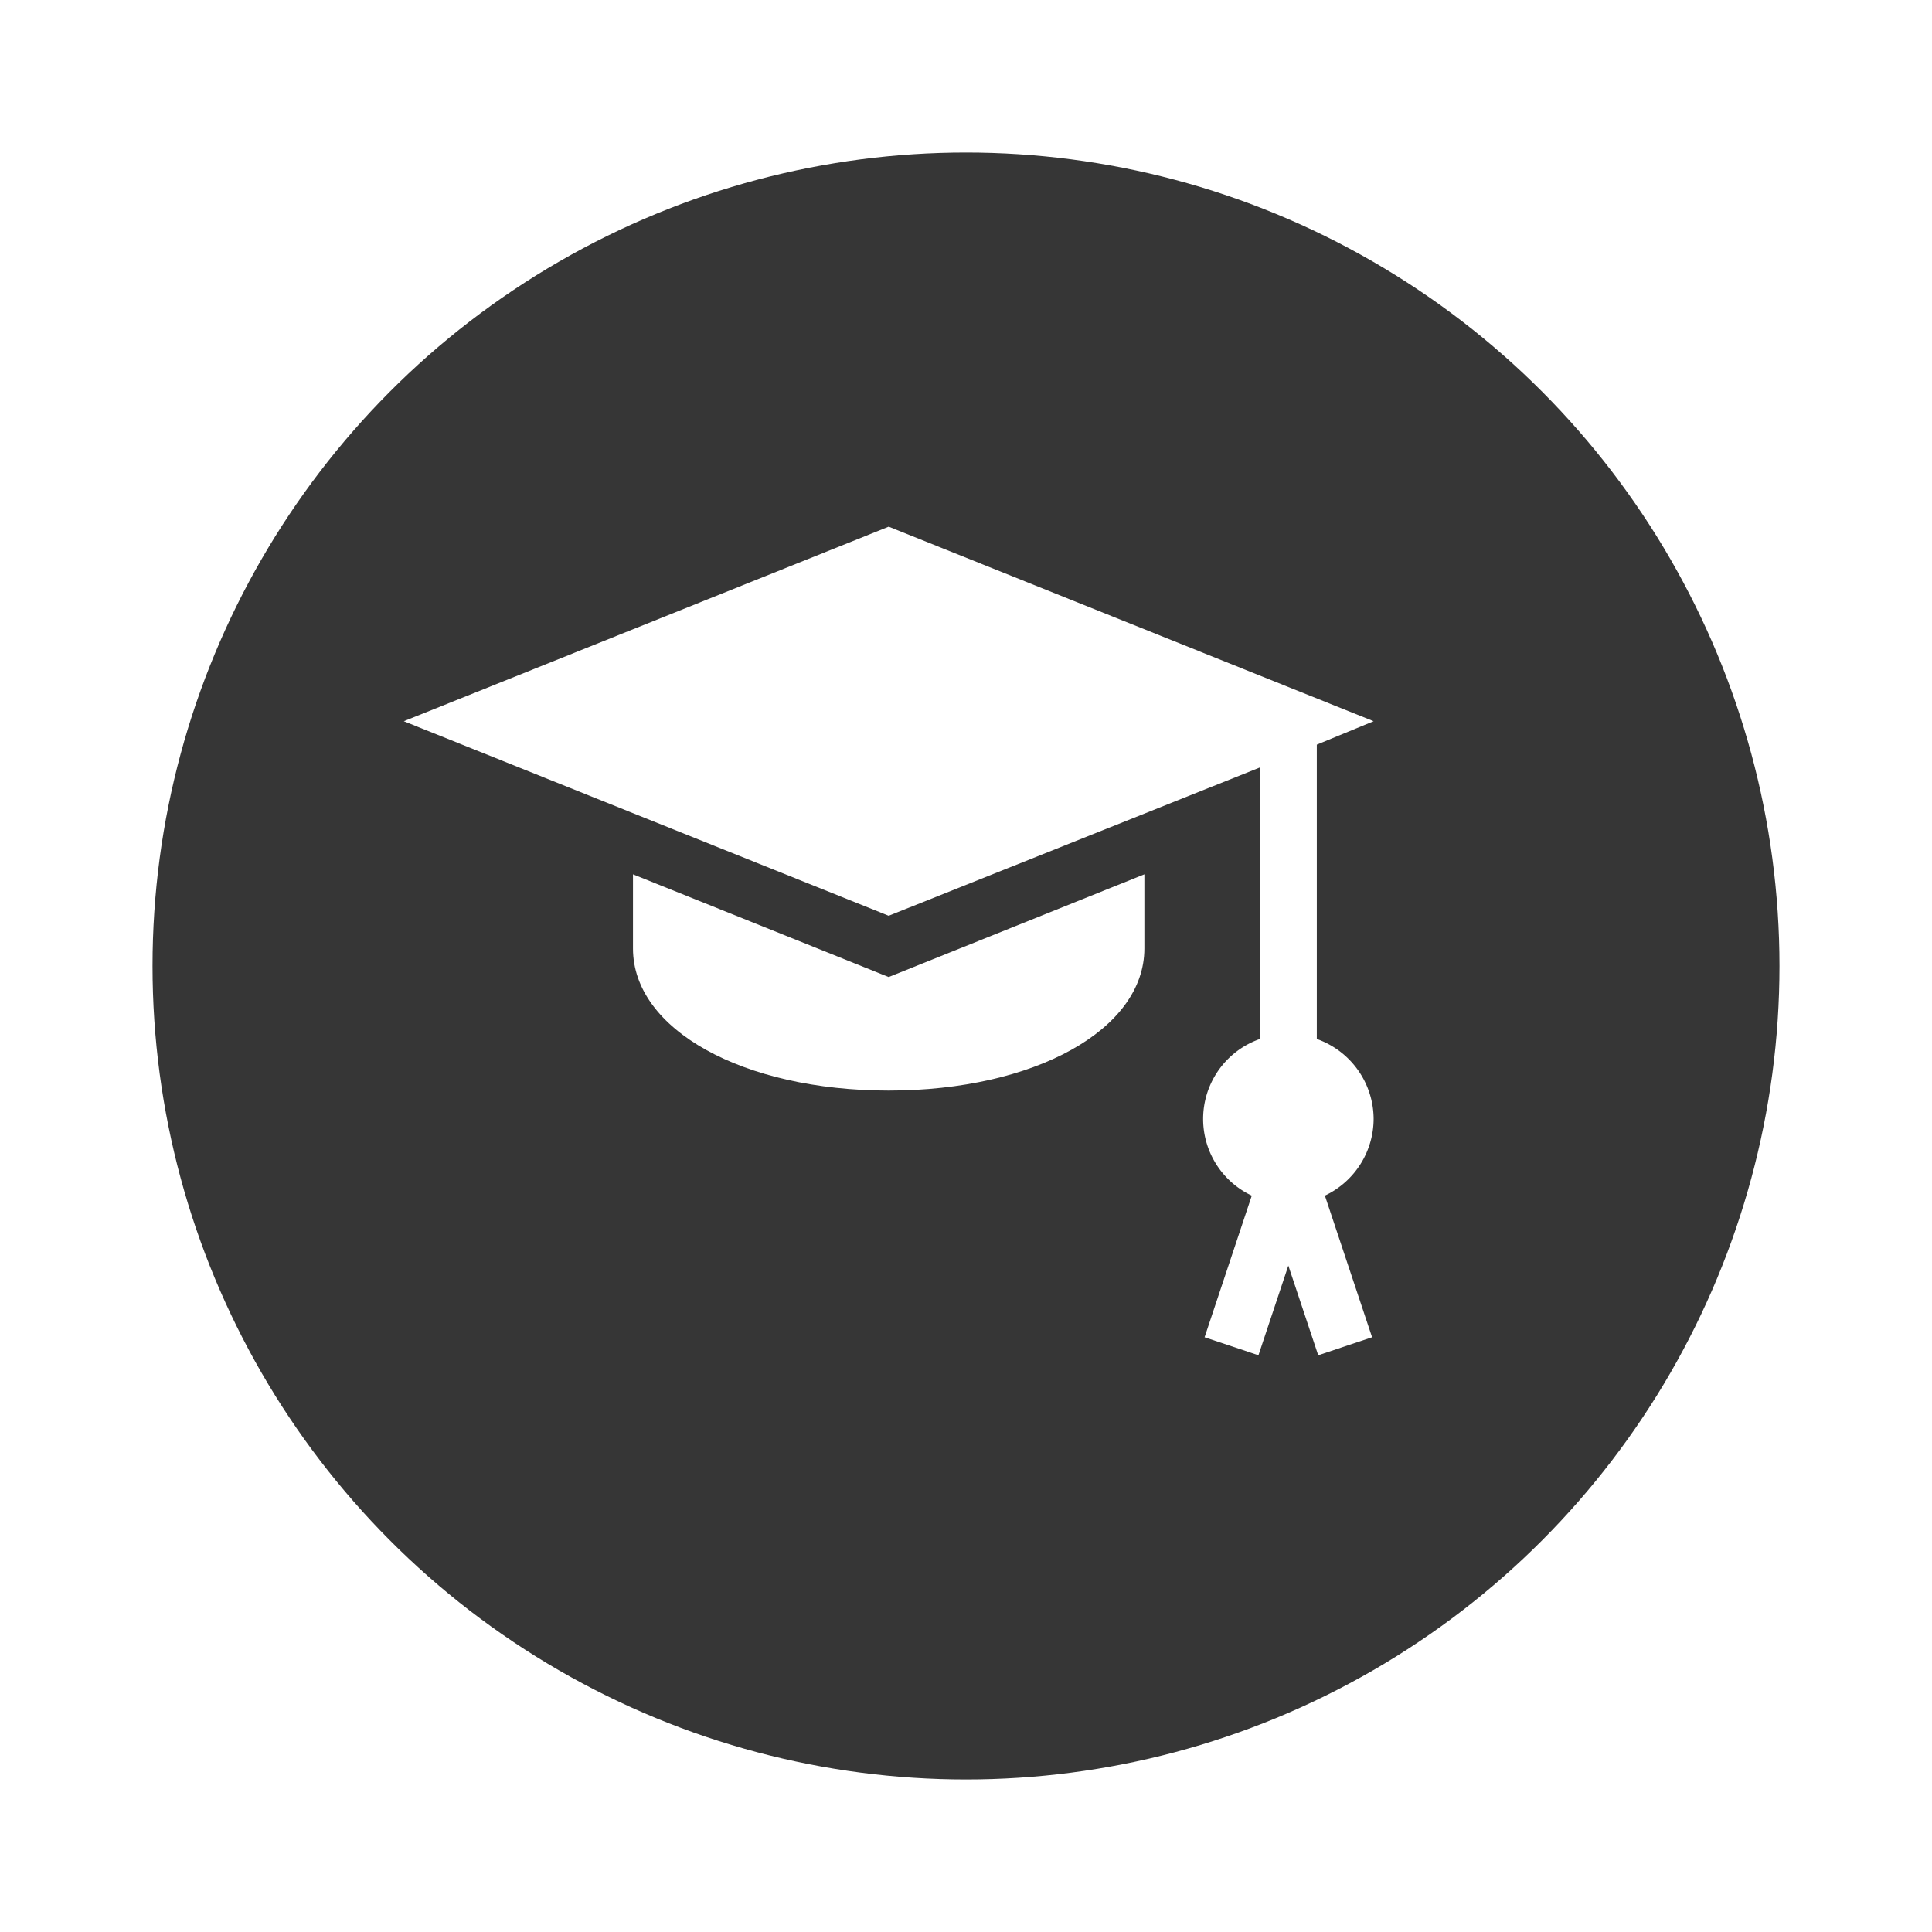 <svg xmlns="http://www.w3.org/2000/svg" width="152" height="152" viewBox="0 0 152 152">
    <defs>
        <filter id="Ellipse_308" width="152" height="152" x="0" y="0" filterUnits="userSpaceOnUse">
            <feOffset dx="4" dy="4"/>
            <feGaussianBlur result="blur" stdDeviation="4"/>
            <feFlood flood-opacity=".263"/>
            <feComposite in2="blur" operator="in"/>
            <feComposite in="SourceGraphic"/>
        </filter>
        <style>
            .cls-2{fill:#fff}
        </style>
    </defs>
    <g id="picto_xp" transform="translate(8 8)">
        <g filter="url(#Ellipse_308)" transform="translate(-8 -8)">
            <circle id="Ellipse_308-2" cx="64" cy="64" r="64" fill="#363636" transform="translate(8 8)"/>
        </g>
        <path id="Tracé_1037" d="M76.3 83.869a6.7 6.7 0 0 0-4.47-6.294V54.419l4.47-1.843L38.148 37.27 0 52.576l38.148 15.306 29.207-11.668v21.361a6.666 6.666 0 0 0-.641 12.325L63 101.044l4.239 1.414 2.351-7.053 2.351 7.053 4.239-1.414L72.466 89.9a6.7 6.7 0 0 0 3.834-6.031z" class="cls-2" transform="translate(23.77 -3.834)"/>
        <path id="Tracé_1038" d="M141.117 228.9L121 220.82v5.836c0 6.372 8.648 11.176 20.117 11.176s20.117-4.8 20.117-11.176v-5.836z" class="cls-2" transform="translate(-79.2 -160.032)"/>
    </g>
</svg>
